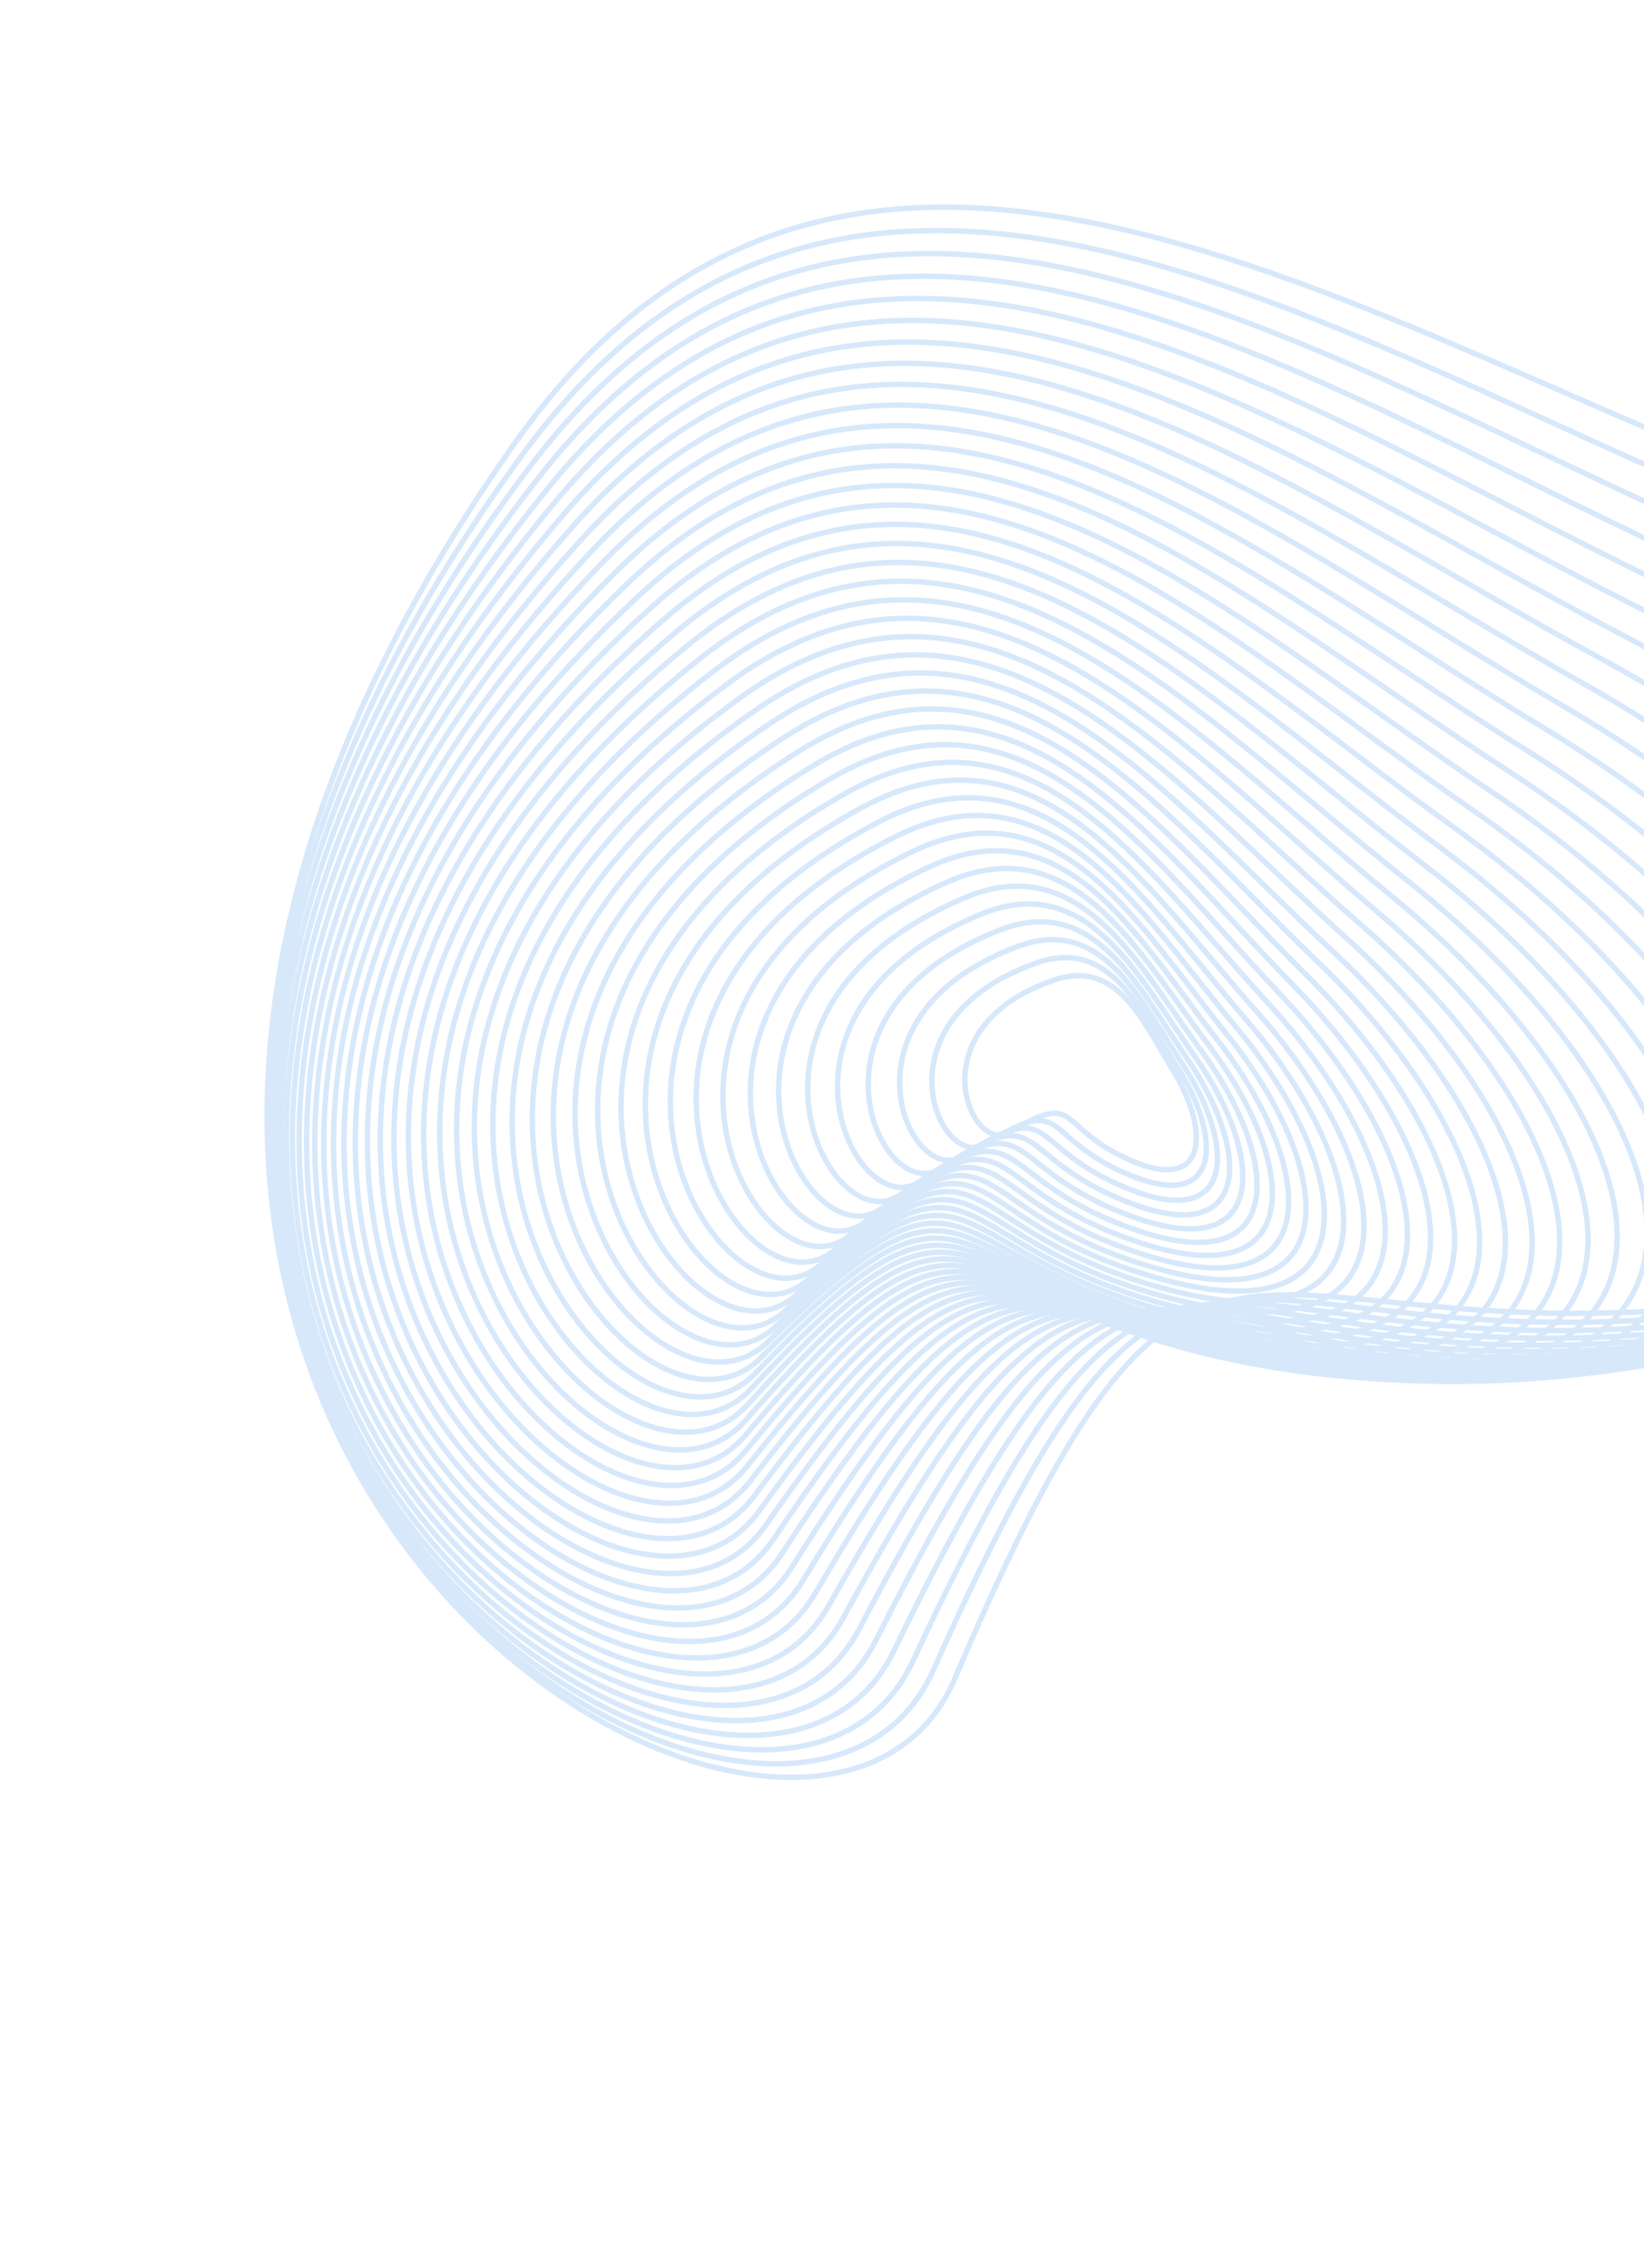 <svg width="609" height="840" viewBox="0 0 609 840" fill="none" xmlns="http://www.w3.org/2000/svg">
<path d="M644.054 172.909C482.522 107.156 307.631 -1.594 190.447 164.482C-68.746 531.819 299.547 748.553 353.601 621.859C454.063 386.393 456.992 527.896 705.986 471.921C954.981 415.947 845.969 255.1 644.054 172.909Z" stroke="#D7E8FB" stroke-width="2"/>
<path d="M636.671 184.008C479.721 117.219 310.37 8.176 193.215 168.778C-65.913 524.007 290.902 741.629 345.715 618.567C447.587 389.85 448.269 528.272 692.626 477.371C936.983 426.47 832.858 267.495 636.671 184.008Z" stroke="#D7E8FB" stroke-width="2"/>
<path d="M629.314 194.791C476.938 127.093 313.092 17.904 196.109 173.075C-62.64 516.291 282.764 734.495 338.234 615.055C441.329 393.073 439.864 528.379 679.486 482.391C919.107 436.403 819.784 279.415 629.314 194.791Z" stroke="#D7E8FB" stroke-width="2"/>
<path d="M621.991 205.257C474.177 136.777 315.798 27.588 199.128 177.374C-58.928 508.68 275.136 727.16 331.164 611.333C435.295 396.065 431.781 528.224 666.575 486.986C901.369 445.749 806.758 290.858 621.991 205.257Z" stroke="#D7E8FB" stroke-width="2"/>
<path d="M614.708 215.409C471.443 146.273 318.488 37.229 202.272 181.679C-54.782 501.183 268.021 719.638 324.508 607.412C429.49 398.834 424.024 527.815 653.902 491.164C883.78 454.514 793.789 301.829 614.708 215.409Z" stroke="#D7E8FB" stroke-width="2"/>
<path d="M607.472 225.247C468.739 155.582 321.165 46.826 205.54 185.993C-50.205 493.811 261.423 711.942 318.268 603.3C423.917 401.385 416.6 527.16 641.476 494.931C866.352 462.702 780.889 312.329 607.472 225.247Z" stroke="#D7E8FB" stroke-width="2"/>
<path d="M600.292 234.775C466.071 164.706 323.829 56.379 208.933 190.318C-45.201 486.573 255.344 704.082 312.449 599.009C418.582 403.724 409.513 526.267 629.306 498.293C849.1 470.319 768.068 322.362 600.292 234.775Z" stroke="#D7E8FB" stroke-width="2"/>
<path d="M593.172 243.994C463.441 173.646 326.48 65.888 212.447 194.658C-39.775 479.479 249.786 696.073 307.054 594.548C413.487 405.858 402.766 525.146 617.401 501.258C832.036 477.37 755.337 331.931 593.172 243.994Z" stroke="#D7E8FB" stroke-width="2"/>
<path d="M586.121 252.907C460.854 182.402 329.12 75.353 216.085 199.015C-33.931 472.536 244.752 687.926 302.084 589.927C408.638 407.791 396.365 523.804 605.768 503.833C815.171 483.861 742.706 341.038 586.121 252.907Z" stroke="#D7E8FB" stroke-width="2"/>
<path d="M579.146 261.514C458.314 190.976 331.75 84.774 219.845 203.391C-27.673 465.756 240.243 679.652 297.544 585.156C404.039 409.531 390.315 522.25 594.417 506.024C798.519 489.798 730.186 349.687 579.146 261.514Z" stroke="#D7E8FB" stroke-width="2"/>
<path d="M572.252 269.821C455.826 199.371 334.371 94.15 223.725 207.791C-21.006 459.148 236.261 671.266 293.434 580.247C399.693 411.083 384.618 520.492 583.355 507.84C782.092 495.187 717.786 357.883 572.252 269.821Z" stroke="#D7E8FB" stroke-width="2"/>
<path d="M565.447 277.828C453.392 207.588 336.984 103.483 227.726 212.216C-13.936 452.72 232.808 662.78 289.758 575.209C395.603 412.455 379.279 518.54 572.59 509.288C765.9 500.036 705.516 365.629 565.447 277.828Z" stroke="#D7E8FB" stroke-width="2"/>
<path d="M558.738 285.538C451.018 215.627 339.59 112.769 231.847 216.669C-6.466 446.48 229.884 654.204 286.518 570.052C391.775 413.651 374.302 516.4 562.13 510.374C749.959 504.348 693.388 372.927 558.738 285.538Z" stroke="#D7E8FB" stroke-width="2"/>
<path d="M552.132 292.955C448.708 223.491 342.191 122.011 236.086 221.152C1.398 440.438 227.491 645.552 283.715 564.786C388.211 414.678 369.69 514.082 551.983 511.108C734.277 508.133 681.411 379.784 552.132 292.955Z" stroke="#D7E8FB" stroke-width="2"/>
<path d="M545.633 300.081C446.464 231.183 344.786 131.209 240.443 225.67C9.65 434.602 225.628 636.836 281.351 559.422C384.914 415.544 365.445 511.597 542.156 511.497C718.867 511.397 669.595 386.203 545.633 300.081Z" stroke="#D7E8FB" stroke-width="2"/>
<path d="M539.251 306.919C444.292 238.702 347.378 140.362 244.916 230.223C18.285 428.982 224.297 628.07 279.427 553.97C381.887 416.254 361.573 508.951 532.657 511.549C703.742 514.148 657.95 392.189 539.251 306.919Z" stroke="#D7E8FB" stroke-width="2"/>
<path d="M532.989 313.472C442.194 246.053 349.967 149.47 249.505 234.814C27.297 423.585 223.497 619.264 277.944 548.441C379.135 416.814 358.075 506.153 523.493 511.273C688.91 516.393 646.484 397.747 532.989 313.472Z" stroke="#D7E8FB" stroke-width="2"/>
<path d="M526.856 319.745C440.174 253.236 352.554 158.533 254.207 239.448C36.679 418.419 223.229 610.432 276.903 542.845C376.658 417.233 354.954 503.215 514.669 510.677C674.385 518.14 635.208 402.882 526.856 319.745Z" stroke="#D7E8FB" stroke-width="2"/>
<path d="M520.857 325.741C438.237 260.254 355.141 167.552 259.024 244.125C46.427 413.493 223.492 601.585 276.305 537.193C374.461 417.516 352.212 500.142 506.195 509.77C660.177 519.397 624.132 407.599 520.857 325.741Z" stroke="#D7E8FB" stroke-width="2"/>
<path d="M514.999 331.463C436.386 267.109 357.728 176.525 263.952 248.848C56.533 408.815 224.284 592.737 276.15 531.494C372.546 417.67 349.853 496.946 498.075 508.56C646.297 520.173 613.265 411.904 514.999 331.463Z" stroke="#D7E8FB" stroke-width="2"/>
<path d="M509.286 336.916C434.624 273.806 360.316 185.456 268.99 253.622C66.991 404.394 225.605 583.901 276.438 525.76C370.914 417.703 347.877 493.637 490.315 507.057C632.753 520.478 602.614 415.803 509.286 336.916Z" stroke="#D7E8FB" stroke-width="2"/>
<path d="M503.727 342.101C432.955 280.342 362.907 194.341 274.139 258.446C77.795 400.236 227.455 575.087 277.171 520C369.57 417.62 346.288 490.22 482.924 505.268C619.56 520.316 592.191 419.3 503.727 342.101Z" stroke="#D7E8FB" stroke-width="2"/>
<path d="M498.326 347.025C431.384 286.723 365.502 203.182 279.394 263.323C88.938 396.348 229.831 566.307 278.347 514.225C368.515 417.428 345.087 486.707 475.906 503.203C606.725 519.7 582.003 422.403 498.326 347.025Z" stroke="#D7E8FB" stroke-width="2"/>
<path d="M493.089 351.691C429.912 292.951 368.101 211.978 284.757 268.257C100.413 392.738 232.732 557.575 279.965 508.445C367.75 417.135 344.275 483.107 469.267 500.872C594.259 518.637 572.061 425.116 493.089 351.691Z" stroke="#D7E8FB" stroke-width="2"/>
<path d="M488.023 356.103C428.544 299.028 370.705 220.731 290.224 273.25C112.213 389.415 236.155 548.903 282.026 502.671C367.278 416.747 343.854 479.429 463.013 498.283C582.171 517.138 562.371 427.447 488.023 356.103Z" stroke="#D7E8FB" stroke-width="2"/>
<path d="M483.132 360.266C427.283 304.958 373.316 229.44 295.795 278.304C124.33 386.385 240.1 540.303 284.529 496.913C367.101 416.273 343.826 475.682 457.149 495.447C570.472 515.212 552.944 429.402 483.132 360.266Z" stroke="#D7E8FB" stroke-width="2"/>
<path d="M478.423 364.184C426.132 310.741 375.935 238.105 301.468 283.421C136.758 383.654 244.562 531.785 287.471 491.181C367.22 415.717 344.19 471.875 451.681 492.371C559.171 512.868 543.786 430.988 478.423 364.184Z" stroke="#D7E8FB" stroke-width="2"/>
<path d="M473.9 367.863C425.094 316.383 378.562 246.728 307.241 288.605C149.489 381.23 249.54 523.364 290.853 485.486C367.636 415.088 344.949 468.018 446.612 489.068C548.276 510.117 534.907 432.212 473.9 367.863Z" stroke="#D7E8FB" stroke-width="2"/>
<path d="M469.569 371.306C424.173 321.886 381.199 255.307 313.112 293.855C162.514 379.119 255.03 515.051 294.673 479.838C368.351 414.393 346.102 464.121 441.949 485.544C537.797 506.968 526.314 433.08 469.569 371.306Z" stroke="#D7E8FB" stroke-width="2"/>
<path d="M465.436 374.518C423.371 327.252 383.846 263.844 319.08 299.177C175.827 377.329 261.029 506.858 298.928 474.247C369.366 413.639 347.649 460.192 437.696 481.813C527.743 503.433 518.016 433.602 465.436 374.518Z" stroke="#D7E8FB" stroke-width="2"/>
<path d="M461.505 377.505C422.693 332.484 386.504 272.339 325.143 304.571C189.42 375.865 267.533 498.796 303.618 468.724C370.682 412.833 349.592 456.241 433.857 477.881C518.121 499.521 510.02 433.782 461.505 377.505Z" stroke="#D7E8FB" stroke-width="2"/>
<path d="M457.782 380.271C422.14 337.586 389.176 280.79 331.299 310.039C203.285 374.733 274.54 490.876 308.739 463.277C372.3 411.982 351.93 452.277 430.436 473.76C508.942 495.242 502.334 433.628 457.782 380.271Z" stroke="#D7E8FB" stroke-width="2"/>
<path d="M454.271 382.822C421.716 342.56 391.861 289.201 337.547 315.584C217.413 373.939 282.045 483.112 314.29 457.917C374.221 411.092 354.663 448.309 427.437 469.459C500.211 490.609 494.966 433.149 454.271 382.822Z" stroke="#D7E8FB" stroke-width="2"/>
<path d="M450.978 385.162C421.423 347.409 394.561 297.569 343.885 321.207C231.796 373.489 290.043 475.513 320.269 452.655C376.444 410.172 357.791 444.346 424.865 464.989C491.939 485.631 487.922 432.353 450.978 385.162Z" stroke="#D7E8FB" stroke-width="2"/>
<path d="M447.907 387.297C421.265 352.138 397.275 305.897 350.309 326.911C246.426 373.389 298.531 468.093 326.671 447.501C378.971 409.229 361.313 440.399 422.722 460.36C484.13 480.32 481.209 431.247 447.907 387.297Z" stroke="#D7E8FB" stroke-width="2"/>
<path d="M445.062 389.233C421.243 356.749 400.007 314.185 356.819 332.697C261.295 373.644 307.503 460.861 333.495 442.463C381.801 408.269 365.229 436.476 421.012 455.582C476.794 474.688 474.836 429.839 445.062 389.233Z" stroke="#D7E8FB" stroke-width="2"/>
<path d="M442.449 390.975C421.362 361.245 402.755 322.432 363.413 338.568C276.393 374.26 316.956 453.829 340.737 437.552C384.936 407.3 369.537 432.586 419.737 450.665C469.938 468.744 468.808 428.138 442.449 390.975Z" stroke="#D7E8FB" stroke-width="2"/>
<path d="M440.071 392.529C421.622 365.631 405.522 330.639 370.088 344.526C291.712 375.241 326.883 447.01 348.394 432.779C388.374 406.329 374.236 428.739 418.902 445.621C463.568 462.503 463.132 426.152 440.071 392.529Z" stroke="#D7E8FB" stroke-width="2"/>
<path d="M437.932 393.901C422.027 369.909 408.308 338.808 376.842 350.573C307.243 376.594 337.278 440.413 356.462 428.152C392.115 405.364 379.324 424.945 418.507 440.46C457.69 455.975 457.814 423.891 437.932 393.901Z" stroke="#D7E8FB" stroke-width="2"/>
<path d="M436.038 395.095C422.58 374.083 411.114 346.937 383.673 356.709C322.978 378.321 348.138 434.049 364.937 423.68C396.16 404.411 384.802 421.21 418.557 435.191C452.313 449.171 452.862 421.361 436.038 395.095Z" stroke="#D7E8FB" stroke-width="2"/>
<path d="M434.392 396.119C423.282 378.156 413.941 355.029 390.579 362.937C338.907 380.428 359.455 427.929 373.816 419.375C400.507 403.477 390.666 417.546 419.053 429.825C447.44 442.104 448.279 418.573 434.392 396.119Z" stroke="#D7E8FB" stroke-width="2"/>
</svg>
